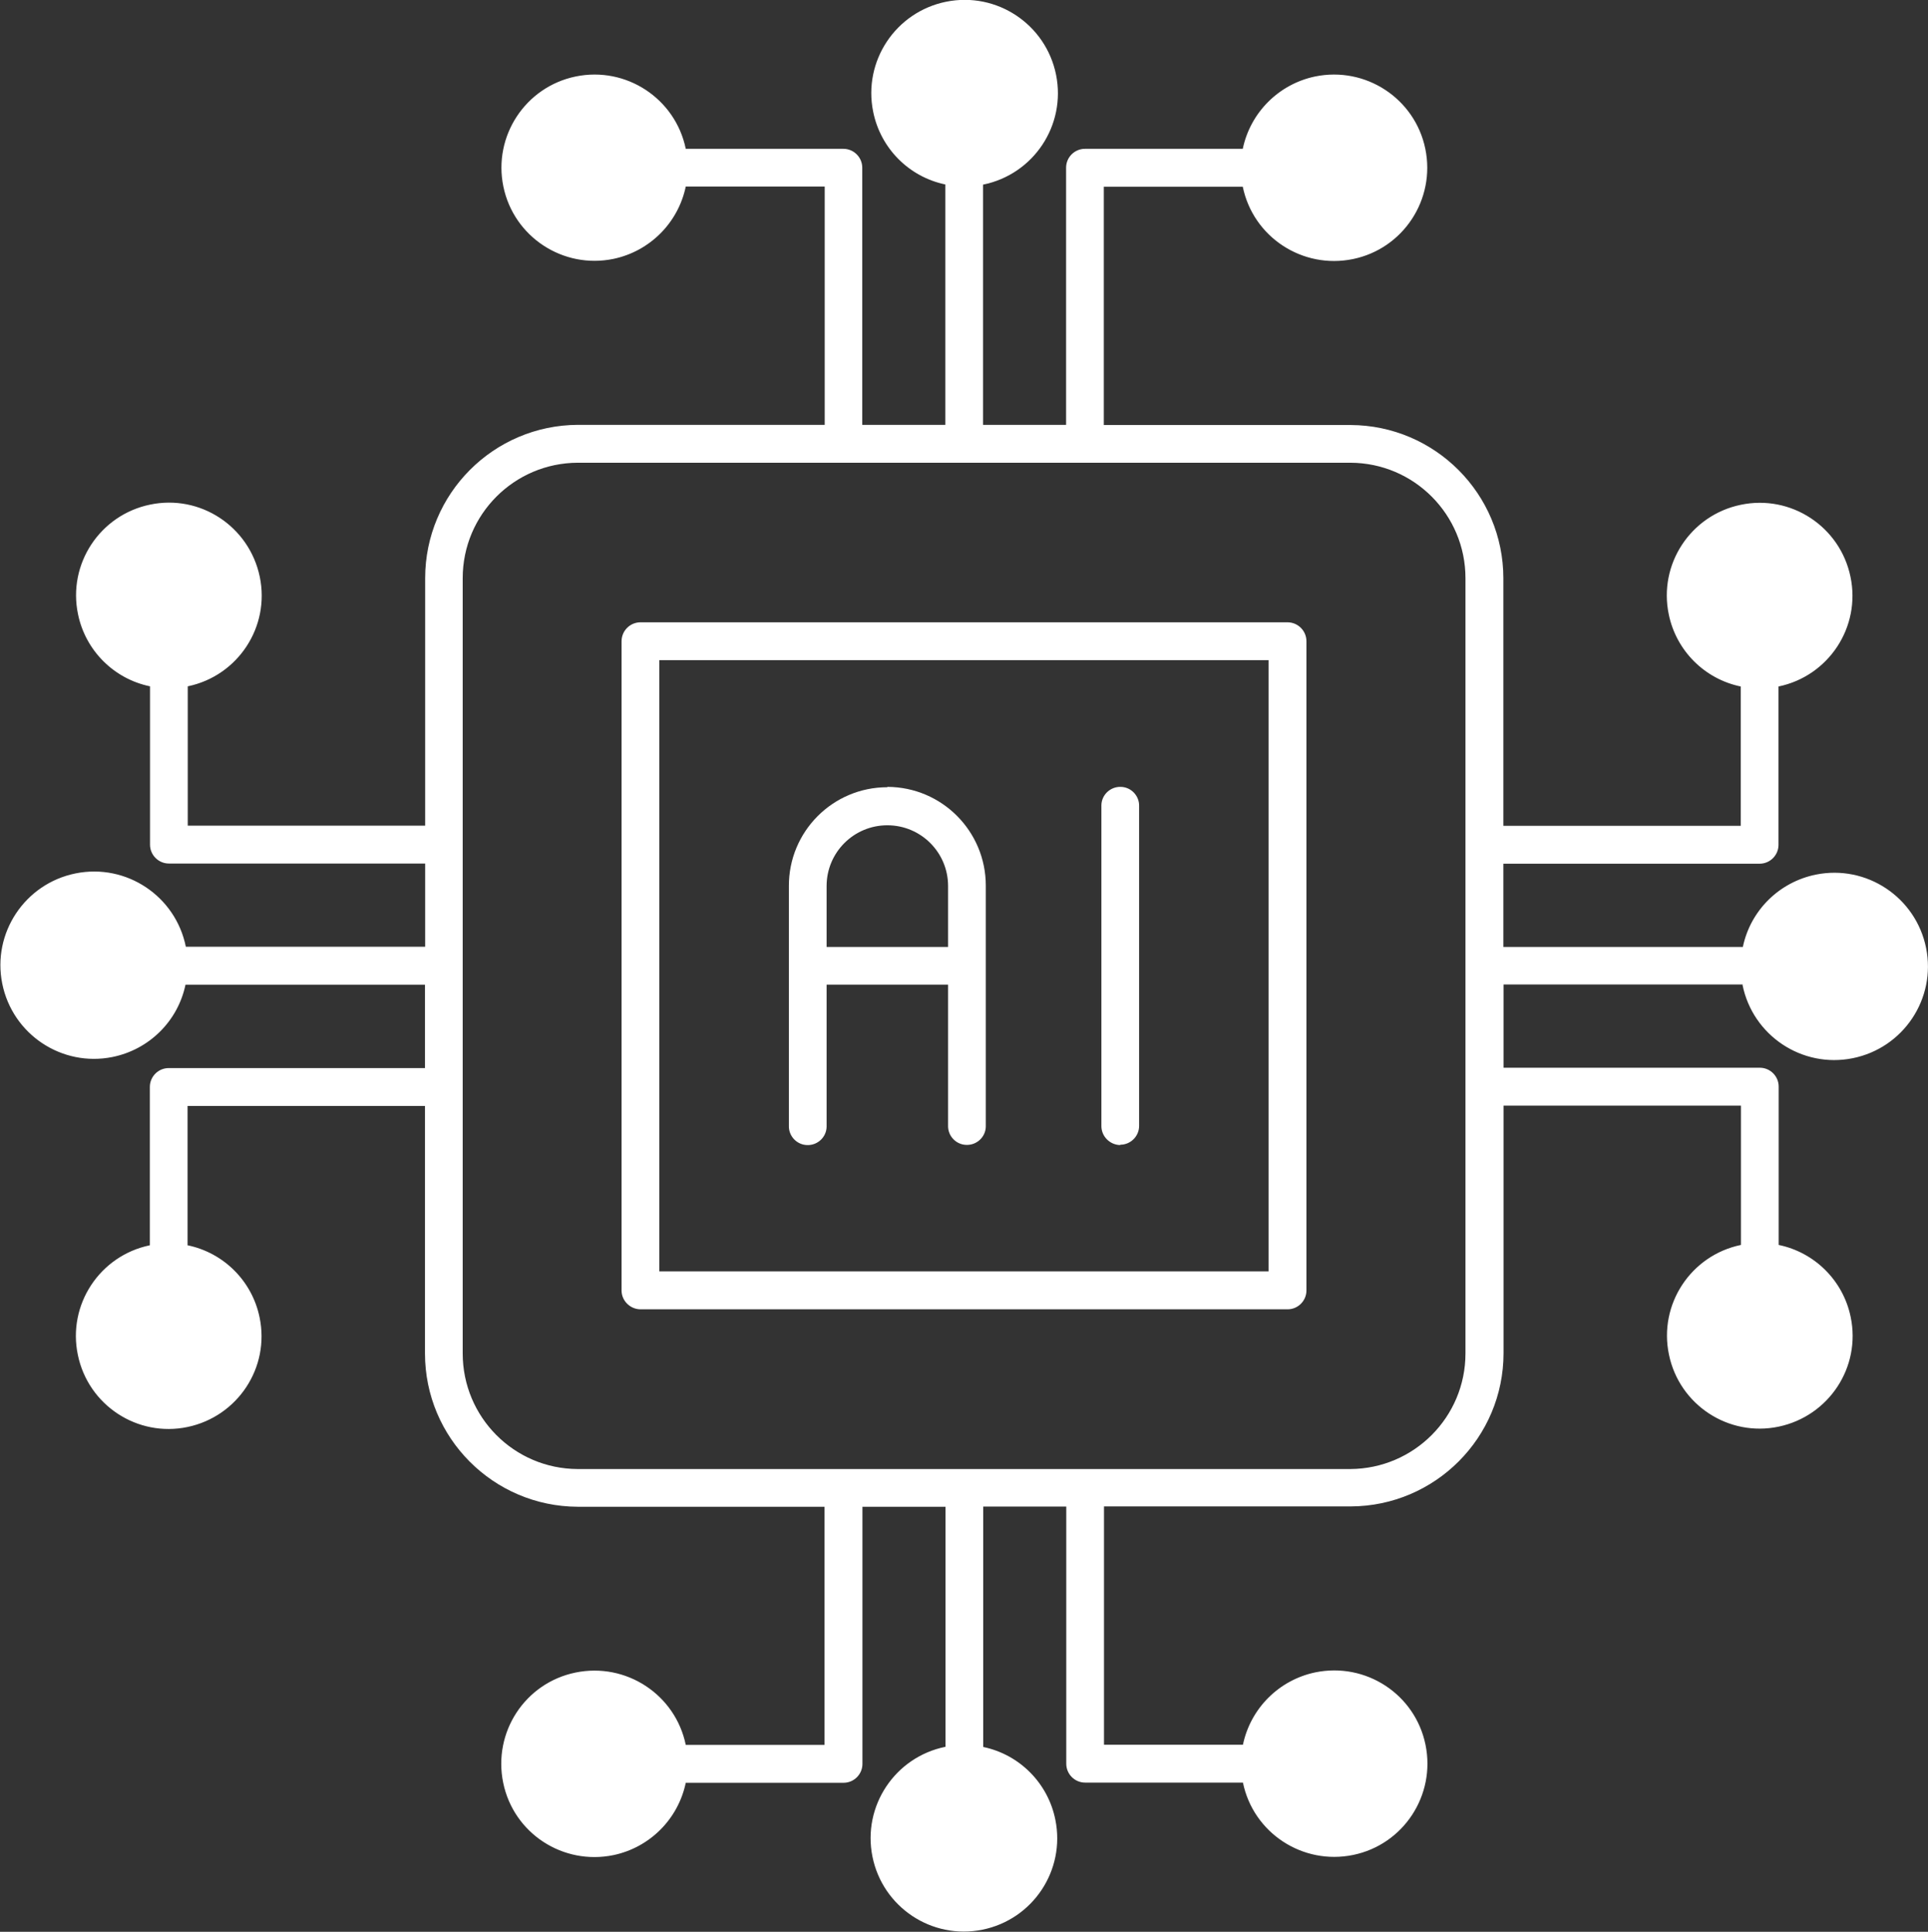 <?xml version="1.0" encoding="UTF-8"?>
<svg id="Layer_2" data-name="Layer 2" xmlns="http://www.w3.org/2000/svg" viewBox="0 0 111.42 111.63">
  <rect x="0" y="0" width="111.42" height="111.63" fill="#333333" stroke="none"/>
  <defs>
    <style>
      .cls-1 {
        fill: #fff;
      }
    </style>
  </defs>
  <g id="Layer_1-2" data-name="Layer 1">
    <g id="_16_Ai_Technology" data-name="16 Ai Technology">
      <g id="Group_338" data-name="Group 338">
        <path id="Path_145" data-name="Path 145" class="cls-1" d="M100.7,56.91c.59,2.93,3.44,4.83,6.37,4.24,2.93-.59,4.83-3.44,4.24-6.37-.59-2.93-3.44-4.83-6.37-4.24-2.12.43-3.78,2.07-4.22,4.18h-13.84v-4.81h14.81c.6,0,1.09-.49,1.09-1.09v-9.15c2.9-.6,4.77-3.44,4.16-6.34-.6-2.9-3.44-4.77-6.34-4.16-2.9.6-4.77,3.44-4.16,6.34.43,2.09,2.07,3.73,4.16,4.16v8.05h-13.72v-14.3c0-4.88-3.95-8.84-8.83-8.86h-14.26v-13.77h8.03c.6,2.91,3.45,4.78,6.37,4.18,2.91-.6,4.78-3.45,4.18-6.37-.6-2.91-3.45-4.78-6.37-4.18-2.1.44-3.74,2.08-4.18,4.18h-9.12c-.6,0-1.09.49-1.09,1.09v14.86h-4.8v-13.88c2.92-.59,4.81-3.43,4.22-6.35-.59-2.92-3.43-4.81-6.35-4.22-2.92.59-4.81,3.43-4.22,6.35.42,2.11,2.06,3.77,4.17,4.21v13.89h-4.8v-14.86c0-.6-.49-1.09-1.09-1.09h-9.11c-.6-2.91-3.45-4.78-6.36-4.18-2.91.6-4.78,3.45-4.18,6.36.6,2.91,3.45,4.78,6.36,4.18,2.1-.44,3.74-2.08,4.18-4.18h8.03v13.77h-14.26c-4.88.02-8.83,3.98-8.83,8.86v14.3h-13.72v-8.05c2.9-.6,4.77-3.44,4.16-6.34s-3.44-4.77-6.34-4.16c-2.9.6-4.77,3.44-4.16,6.34.43,2.09,2.07,3.73,4.16,4.16v9.15c0,.6.49,1.09,1.09,1.09h14.81v4.81h-13.83c-.59-2.93-3.44-4.83-6.37-4.24-2.93.59-4.83,3.44-4.24,6.37.59,2.93,3.44,4.83,6.37,4.24,2.12-.43,3.78-2.07,4.22-4.18h13.84v4.82h-14.81c-.6,0-1.09.49-1.09,1.09v9.15c-2.9.6-4.77,3.44-4.16,6.34.6,2.9,3.44,4.77,6.34,4.16s4.77-3.44,4.16-6.34c-.43-2.09-2.07-3.73-4.16-4.16v-8.05h13.72v14.3c0,4.88,3.95,8.84,8.83,8.86h14.26v13.76h-8.02c-.6-2.91-3.45-4.78-6.37-4.18s-4.78,3.45-4.18,6.37,3.45,4.78,6.37,4.18c2.1-.44,3.74-2.08,4.18-4.18h9.12c.6,0,1.09-.49,1.09-1.09v-14.86h4.8v13.87c-2.92.59-4.81,3.43-4.22,6.35.59,2.92,3.43,4.81,6.35,4.22,2.92-.59,4.81-3.43,4.22-6.35-.42-2.11-2.06-3.77-4.17-4.21v-13.89h4.8v14.86c0,.6.49,1.09,1.09,1.09h9.12c.6,2.91,3.45,4.78,6.37,4.18,2.91-.6,4.78-3.45,4.18-6.37s-3.45-4.78-6.37-4.18c-2.1.44-3.74,2.08-4.18,4.18h-8.03v-13.77h14.26c4.88-.02,8.83-3.98,8.83-8.86v-14.3h13.72v8.05c-2.9.6-4.77,3.44-4.16,6.34.6,2.9,3.44,4.77,6.34,4.16s4.77-3.44,4.16-6.34c-.43-2.09-2.07-3.73-4.16-4.16v-9.15c0-.6-.49-1.09-1.09-1.09h-14.81v-4.81h13.83ZM84.69,78.21c0,3.68-2.98,6.66-6.65,6.68h-44.65c-3.68-.01-6.65-3-6.65-6.68v-44.8c0-3.68,2.98-6.66,6.65-6.67h44.65c3.68.01,6.65,3,6.65,6.67v44.79Z"/>
        <path id="Path_146" data-name="Path 146" class="cls-1" d="M74.4,35.96h-37.38c-.61,0-1.1.49-1.1,1.1h0v37.51c0,.6.5,1.09,1.1,1.09h37.39c.6,0,1.09-.49,1.09-1.09v-37.51c0-.61-.49-1.1-1.1-1.1ZM73.31,73.47h-35.21v-35.32h35.21v35.32Z"/>
        <path id="Path_147" data-name="Path 147" class="cls-1" d="M51.28,45.49c-3.15,0-5.7,2.56-5.69,5.71v13.85c-.02.6.46,1.11,1.06,1.12.6.02,1.11-.46,1.12-1.06,0-.02,0-.04,0-.07v-8.14h7.02v8.14c-.02.6.46,1.11,1.06,1.12.6.02,1.11-.46,1.12-1.06,0-.02,0-.04,0-.07v-13.85c0-3.15-2.54-5.7-5.69-5.71ZM54.79,54.72h-7.02v-3.52c0-1.94,1.57-3.51,3.51-3.51s3.51,1.57,3.51,3.51v3.52Z"/>
        <path id="Path_148" data-name="Path 148" class="cls-1" d="M64.74,66.15c.6,0,1.09-.49,1.09-1.09v-18.47c.02-.6-.46-1.11-1.06-1.12-.6-.02-1.11.46-1.12,1.06,0,.02,0,.04,0,.07v18.47c0,.6.49,1.09,1.09,1.1h0Z"/>
      </g>
    </g>
  </g>
</svg>